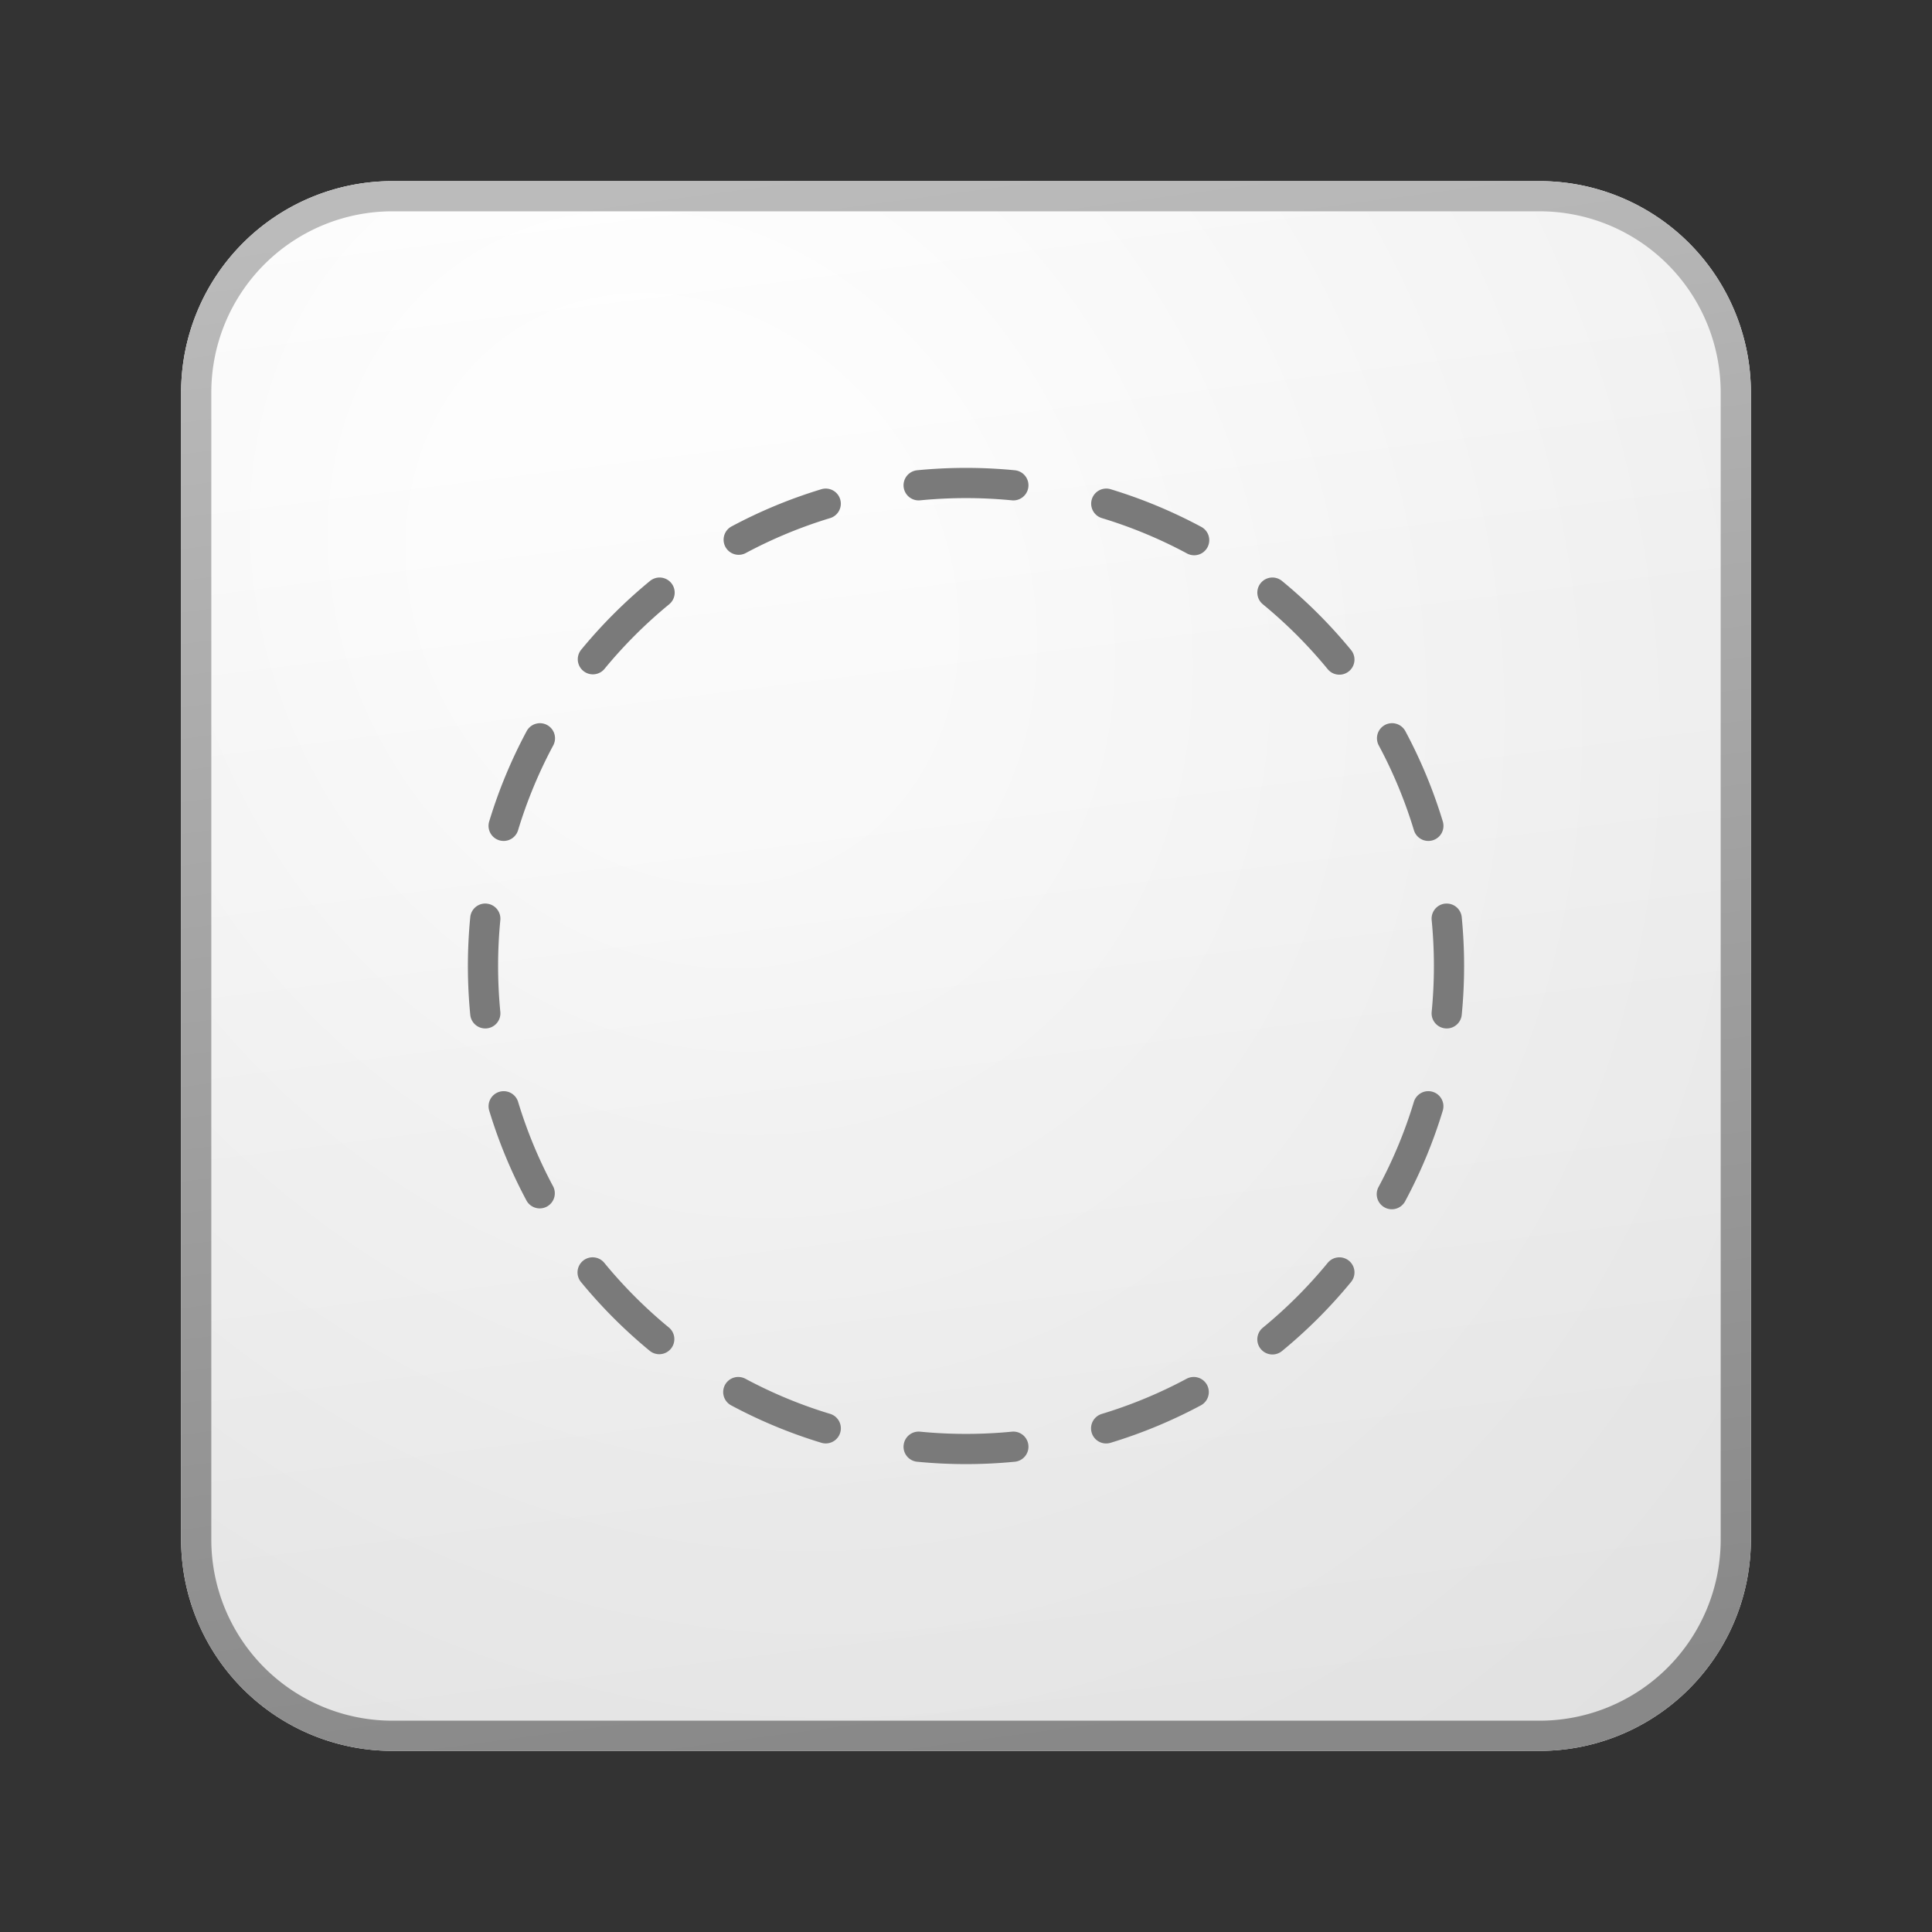 <svg xmlns="http://www.w3.org/2000/svg" width="64" height="64" fill="currentColor"><rect width="100%" height="100%" fill="#333333" stroke="none"/><path fill="url(#icon-9fc065116fd56ab0__icon-625c5e989a39af77__a)" d="M6 13a7 7 0 0 1 7-7h38a7 7 0 0 1 7 7v38a7 7 0 0 1-7 7H13a7 7 0 0 1-7-7V13Z"/><path fill="url(#icon-3bc0aa517bbe7bd3__icon-cbb7af95d96e2186__b)" fill-opacity=".2" d="M6 13a7 7 0 0 1 7-7h38a7 7 0 0 1 7 7v38a7 7 0 0 1-7 7H13a7 7 0 0 1-7-7V13Z"/><path fill="url(#icon-4a634def3bb18c44__icon-d426353902d37e31__c)" fill-rule="evenodd" d="M51 7H13a6 6 0 0 0-6 6v38a6 6 0 0 0 6 6h38a6 6 0 0 0 6-6V13a6 6 0 0 0-6-6ZM13 6a7 7 0 0 0-7 7v38a7 7 0 0 0 7 7h38a7 7 0 0 0 7-7V13a7 7 0 0 0-7-7H13Z" clip-rule="evenodd"/><path fill="#7A7A7A" fill-rule="evenodd" d="M30.383 15.578a16.691 16.691 0 0 1 3.234 0 .5.5 0 1 1-.097.996 15.683 15.683 0 0 0-3.04 0 .5.5 0 0 1-.097-.996Zm5.785.962a.5.5 0 0 1 .623-.334c1.044.317 2.044.734 2.989 1.24a.5.5 0 1 1-.472.881 15.396 15.396 0 0 0-2.807-1.164.5.5 0 0 1-.333-.623Zm-8.336 0a.5.5 0 0 1-.333.623c-.98.297-1.92.689-2.807 1.164a.5.5 0 0 1-.472-.881 16.399 16.399 0 0 1 2.989-1.24.5.5 0 0 1 .623.334Zm13.932 2.774a.5.5 0 0 1 .704-.069 16.61 16.61 0 0 1 2.287 2.287.5.5 0 0 1-.773.635 15.592 15.592 0 0 0-2.149-2.15.5.5 0 0 1-.069-.703Zm-19.528 0a.5.5 0 0 1-.069.704 15.592 15.592 0 0 0-2.15 2.149.5.5 0 0 1-.772-.635 16.61 16.61 0 0 1 2.287-2.287.5.5 0 0 1 .704.069Zm23.641 4.702a.5.5 0 0 1 .677.204c.506.945.923 1.945 1.24 2.989a.5.5 0 1 1-.957.29 15.396 15.396 0 0 0-1.164-2.807.5.5 0 0 1 .204-.676Zm-27.755 0a.5.5 0 0 1 .205.676 15.396 15.396 0 0 0-1.164 2.807.5.5 0 1 1-.957-.29 16.399 16.399 0 0 1 1.24-2.989.5.5 0 0 1 .676-.204Zm29.754 5.918a.5.5 0 0 1 .546.449 16.691 16.691 0 0 1 0 3.234.5.5 0 1 1-.996-.097 15.683 15.683 0 0 0 0-3.04.5.5 0 0 1 .45-.547Zm-31.752 0a.5.5 0 0 1 .45.546 15.683 15.683 0 0 0 0 3.04.5.5 0 0 1-.996.097 16.691 16.691 0 0 1 0-3.234.5.5 0 0 1 .546-.45Zm31.336 6.234a.5.5 0 0 1 .334.623 16.399 16.399 0 0 1-1.24 2.989.5.5 0 1 1-.881-.472c.475-.888.867-1.827 1.163-2.807a.5.5 0 0 1 .624-.333Zm-30.92 0a.5.5 0 0 1 .623.333c.297.98.689 1.92 1.164 2.807a.5.5 0 0 1-.881.472 16.399 16.399 0 0 1-1.24-2.989.5.5 0 0 1 .334-.623Zm28.146 5.596a.5.5 0 0 1 .069.704 16.61 16.61 0 0 1-2.287 2.287.5.5 0 0 1-.635-.773 15.592 15.592 0 0 0 2.15-2.149.5.5 0 0 1 .703-.069Zm-25.372 0a.5.5 0 0 1 .704.069 15.592 15.592 0 0 0 2.149 2.15.5.5 0 0 1-.635.772 16.61 16.61 0 0 1-2.287-2.287.5.5 0 0 1 .069-.704Zm4.702 4.113a.5.5 0 0 1 .676-.204c.888.475 1.827.867 2.807 1.163a.5.5 0 1 1-.29.958 16.399 16.399 0 0 1-2.989-1.24.5.5 0 0 1-.204-.677Zm15.968 0a.5.5 0 0 1-.204.677c-.945.506-1.945.923-2.989 1.24a.5.5 0 1 1-.29-.957c.98-.297 1.92-.689 2.807-1.164a.5.5 0 0 1 .676.204Zm-10.05 1.999a.5.5 0 0 1 .546-.45 15.683 15.683 0 0 0 3.04 0 .5.5 0 0 1 .097.996 16.691 16.691 0 0 1-3.234 0 .5.5 0 0 1-.45-.546Z" clip-rule="evenodd"/><defs><linearGradient id="icon-9fc065116fd56ab0__icon-625c5e989a39af77__a" x1="20.444" x2="27.022" y1="6" y2="58.622" gradientUnits="userSpaceOnUse"><stop stop-color="#fff"/><stop offset="1" stop-color="#EBEBEB"/></linearGradient><linearGradient id="icon-4a634def3bb18c44__icon-d426353902d37e31__c" x1="22.792" x2="29.793" y1="6" y2="58.511" gradientUnits="userSpaceOnUse"><stop stop-color="#BBB"/><stop offset="1" stop-color="#888"/></linearGradient><radialGradient id="icon-3bc0aa517bbe7bd3__icon-cbb7af95d96e2186__b" cx="0" cy="0" r="1" gradientTransform="rotate(56.31 -6.951 30.895) scale(49.476 42.816)" gradientUnits="userSpaceOnUse"><stop offset=".177" stop-color="#fff"/><stop offset="1" stop-color="#B8B8B8"/></radialGradient></defs></svg>